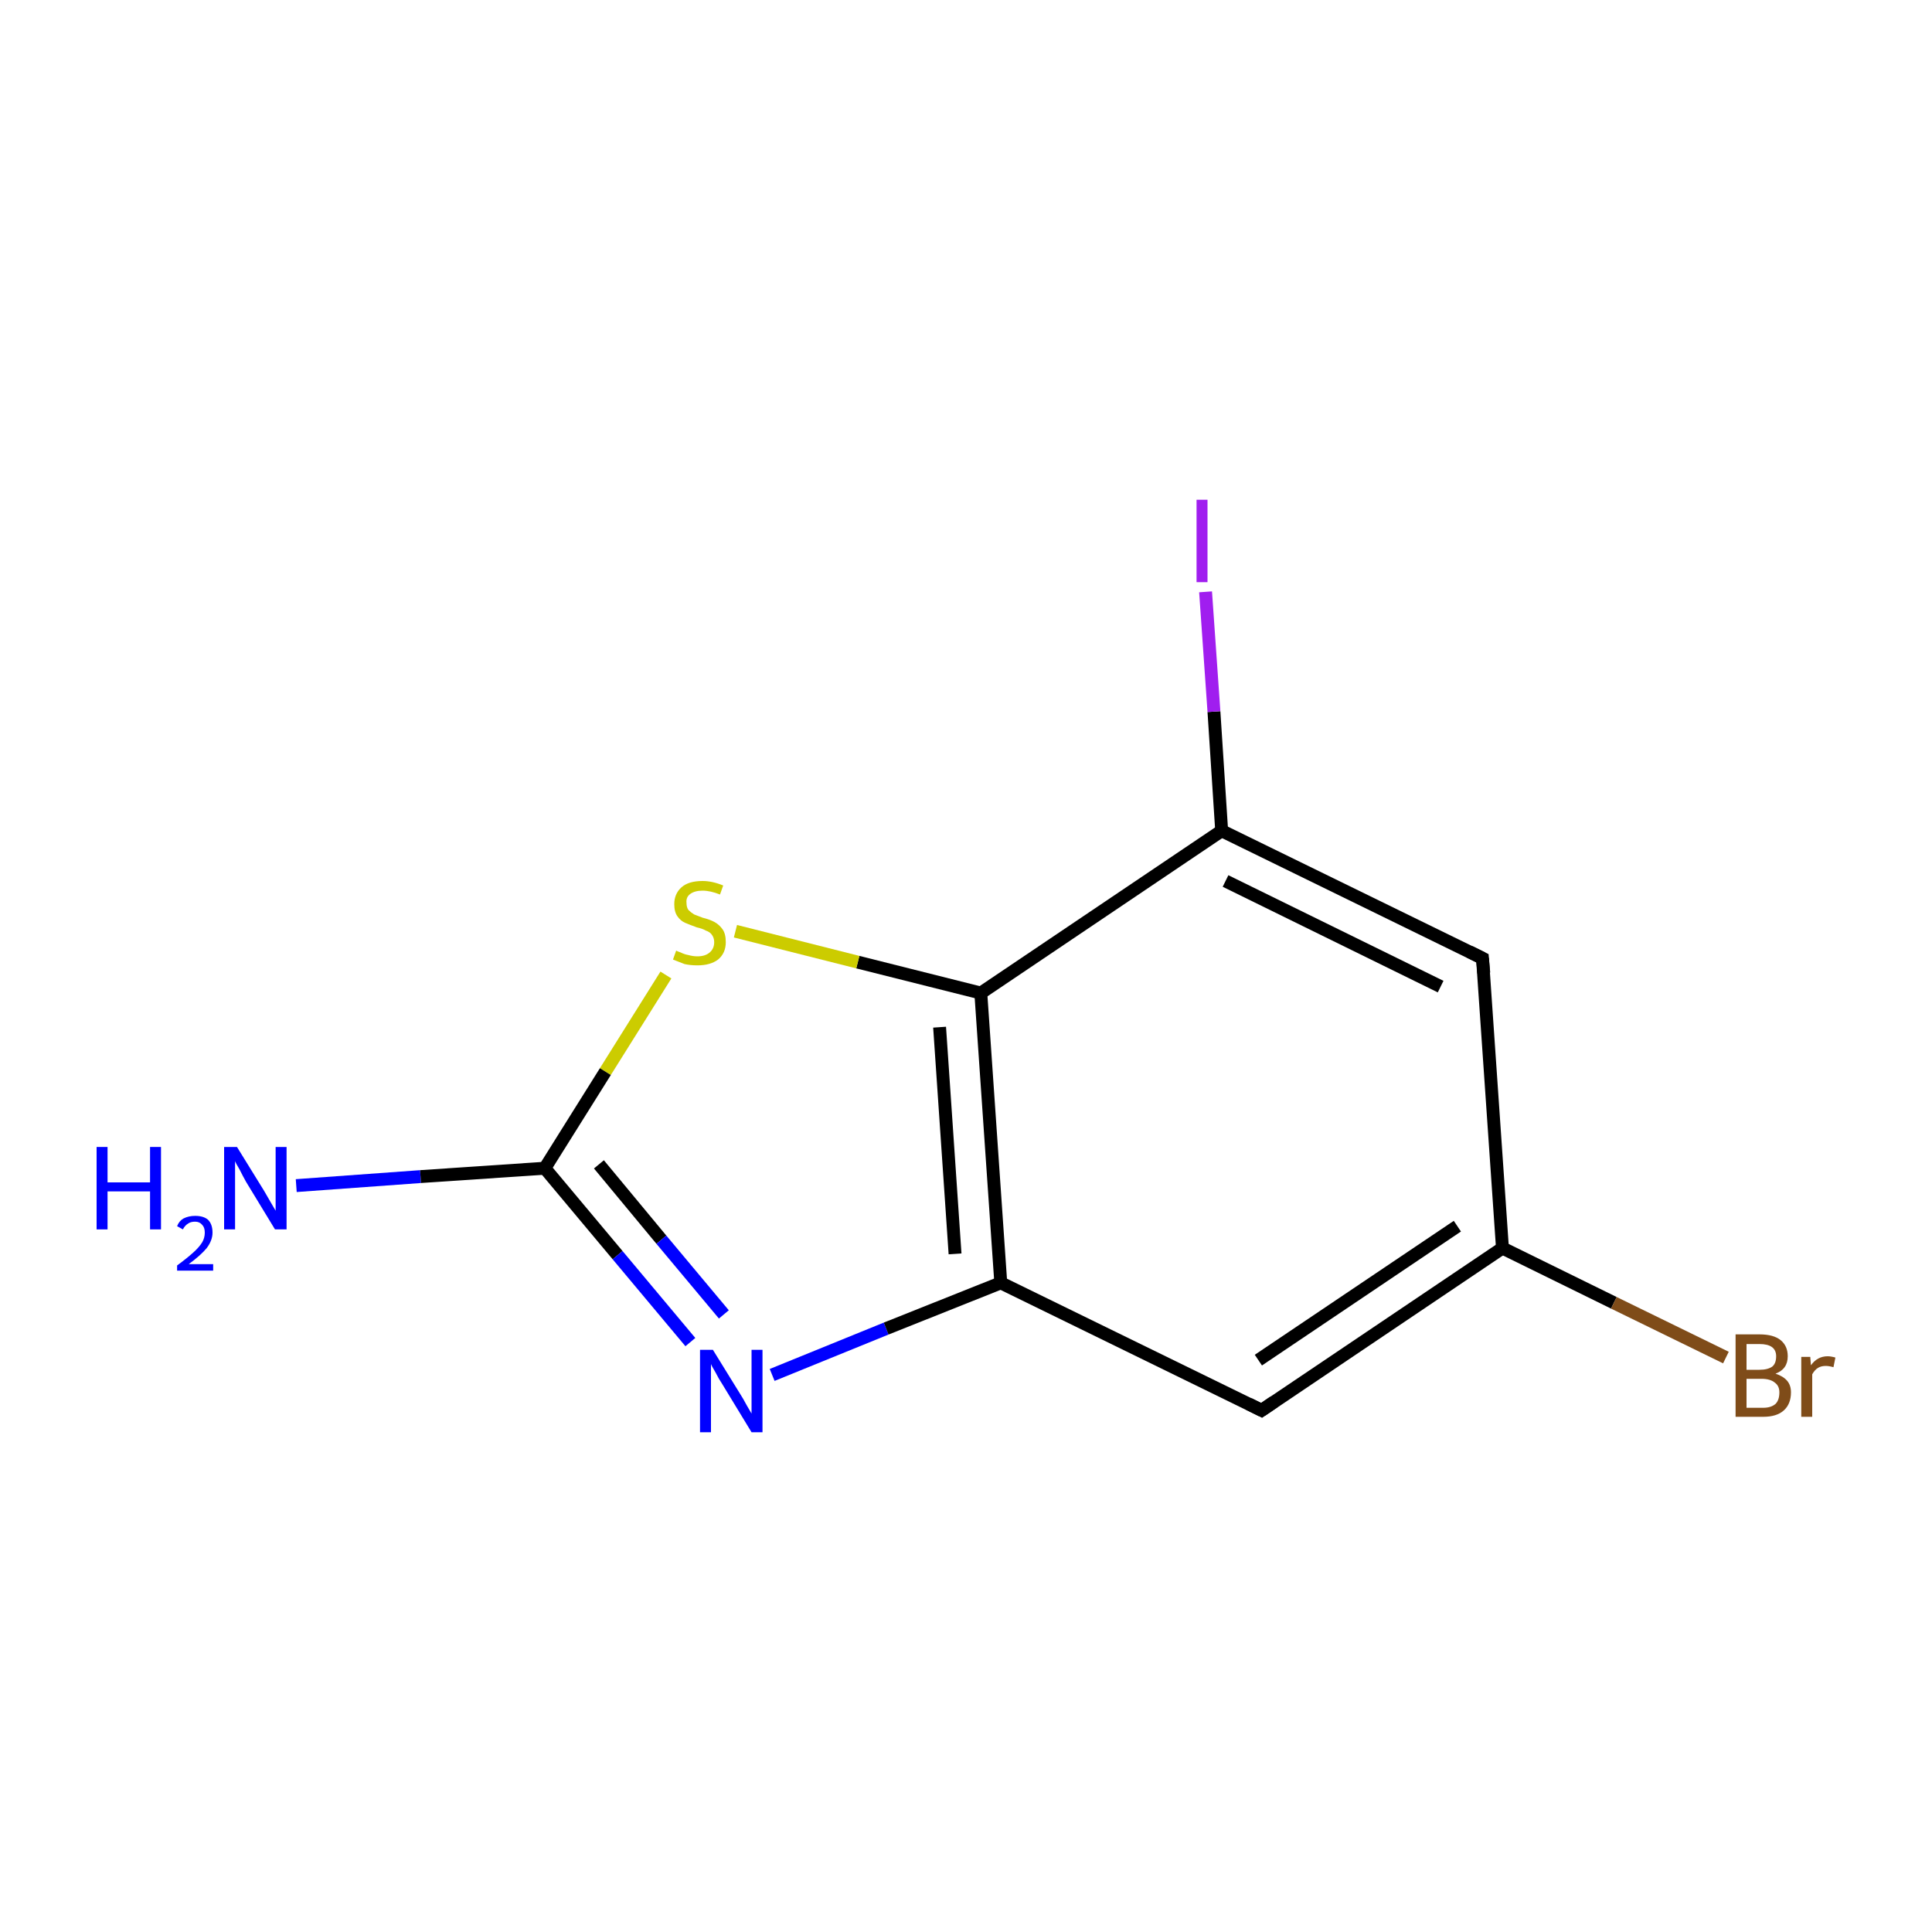 <?xml version='1.0' encoding='iso-8859-1'?>
<svg version='1.1' baseProfile='full'
              xmlns='http://www.w3.org/2000/svg'
                      xmlns:rdkit='http://www.rdkit.org/xml'
                      xmlns:xlink='http://www.w3.org/1999/xlink'
                  xml:space='preserve'
width='300px' height='300px' viewBox='0 0 300 300'>
<!-- END OF HEADER -->
<rect style='opacity:1.0;fill:none;stroke:none' width='300.0' height='300.0' x='0.0' y='0.0'> </rect>
<path class='bond-0 atom-0 atom-1' d='M 46.0,184.1 L 65.3,182.7' style='fill:none;fill-rule:evenodd;stroke:#0000FF;stroke-width:2.0px;stroke-linecap:butt;stroke-linejoin:miter;stroke-opacity:1' />
<path class='bond-0 atom-0 atom-1' d='M 65.3,182.7 L 84.6,181.4' style='fill:none;fill-rule:evenodd;stroke:#000000;stroke-width:2.0px;stroke-linecap:butt;stroke-linejoin:miter;stroke-opacity:1' />
<path class='bond-1 atom-1 atom-2' d='M 84.6,181.4 L 95.9,194.9' style='fill:none;fill-rule:evenodd;stroke:#000000;stroke-width:2.0px;stroke-linecap:butt;stroke-linejoin:miter;stroke-opacity:1' />
<path class='bond-1 atom-1 atom-2' d='M 95.9,194.9 L 107.2,208.4' style='fill:none;fill-rule:evenodd;stroke:#0000FF;stroke-width:2.0px;stroke-linecap:butt;stroke-linejoin:miter;stroke-opacity:1' />
<path class='bond-1 atom-1 atom-2' d='M 93.0,180.8 L 102.7,192.5' style='fill:none;fill-rule:evenodd;stroke:#000000;stroke-width:2.0px;stroke-linecap:butt;stroke-linejoin:miter;stroke-opacity:1' />
<path class='bond-1 atom-1 atom-2' d='M 102.7,192.5 L 112.4,204.1' style='fill:none;fill-rule:evenodd;stroke:#0000FF;stroke-width:2.0px;stroke-linecap:butt;stroke-linejoin:miter;stroke-opacity:1' />
<path class='bond-2 atom-2 atom-3' d='M 119.9,213.5 L 137.6,206.3' style='fill:none;fill-rule:evenodd;stroke:#0000FF;stroke-width:2.0px;stroke-linecap:butt;stroke-linejoin:miter;stroke-opacity:1' />
<path class='bond-2 atom-2 atom-3' d='M 137.6,206.3 L 155.4,199.2' style='fill:none;fill-rule:evenodd;stroke:#000000;stroke-width:2.0px;stroke-linecap:butt;stroke-linejoin:miter;stroke-opacity:1' />
<path class='bond-3 atom-3 atom-4' d='M 155.4,199.2 L 152.3,154.2' style='fill:none;fill-rule:evenodd;stroke:#000000;stroke-width:2.0px;stroke-linecap:butt;stroke-linejoin:miter;stroke-opacity:1' />
<path class='bond-3 atom-3 atom-4' d='M 148.3,194.7 L 145.9,159.5' style='fill:none;fill-rule:evenodd;stroke:#000000;stroke-width:2.0px;stroke-linecap:butt;stroke-linejoin:miter;stroke-opacity:1' />
<path class='bond-4 atom-4 atom-5' d='M 152.3,154.2 L 133.2,149.4' style='fill:none;fill-rule:evenodd;stroke:#000000;stroke-width:2.0px;stroke-linecap:butt;stroke-linejoin:miter;stroke-opacity:1' />
<path class='bond-4 atom-4 atom-5' d='M 133.2,149.4 L 114.2,144.6' style='fill:none;fill-rule:evenodd;stroke:#CCCC00;stroke-width:2.0px;stroke-linecap:butt;stroke-linejoin:miter;stroke-opacity:1' />
<path class='bond-5 atom-4 atom-6' d='M 152.3,154.2 L 189.7,129.0' style='fill:none;fill-rule:evenodd;stroke:#000000;stroke-width:2.0px;stroke-linecap:butt;stroke-linejoin:miter;stroke-opacity:1' />
<path class='bond-6 atom-6 atom-7' d='M 189.7,129.0 L 188.5,110.5' style='fill:none;fill-rule:evenodd;stroke:#000000;stroke-width:2.0px;stroke-linecap:butt;stroke-linejoin:miter;stroke-opacity:1' />
<path class='bond-6 atom-6 atom-7' d='M 188.5,110.5 L 187.2,91.9' style='fill:none;fill-rule:evenodd;stroke:#A01EEF;stroke-width:2.0px;stroke-linecap:butt;stroke-linejoin:miter;stroke-opacity:1' />
<path class='bond-7 atom-6 atom-8' d='M 189.7,129.0 L 230.2,148.8' style='fill:none;fill-rule:evenodd;stroke:#000000;stroke-width:2.0px;stroke-linecap:butt;stroke-linejoin:miter;stroke-opacity:1' />
<path class='bond-7 atom-6 atom-8' d='M 190.3,136.8 L 223.7,153.2' style='fill:none;fill-rule:evenodd;stroke:#000000;stroke-width:2.0px;stroke-linecap:butt;stroke-linejoin:miter;stroke-opacity:1' />
<path class='bond-8 atom-8 atom-9' d='M 230.2,148.8 L 233.3,193.8' style='fill:none;fill-rule:evenodd;stroke:#000000;stroke-width:2.0px;stroke-linecap:butt;stroke-linejoin:miter;stroke-opacity:1' />
<path class='bond-9 atom-9 atom-10' d='M 233.3,193.8 L 250.6,202.3' style='fill:none;fill-rule:evenodd;stroke:#000000;stroke-width:2.0px;stroke-linecap:butt;stroke-linejoin:miter;stroke-opacity:1' />
<path class='bond-9 atom-9 atom-10' d='M 250.6,202.3 L 268.0,210.8' style='fill:none;fill-rule:evenodd;stroke:#7F4C19;stroke-width:2.0px;stroke-linecap:butt;stroke-linejoin:miter;stroke-opacity:1' />
<path class='bond-10 atom-9 atom-11' d='M 233.3,193.8 L 195.9,219.0' style='fill:none;fill-rule:evenodd;stroke:#000000;stroke-width:2.0px;stroke-linecap:butt;stroke-linejoin:miter;stroke-opacity:1' />
<path class='bond-10 atom-9 atom-11' d='M 226.3,190.4 L 195.4,211.2' style='fill:none;fill-rule:evenodd;stroke:#000000;stroke-width:2.0px;stroke-linecap:butt;stroke-linejoin:miter;stroke-opacity:1' />
<path class='bond-11 atom-5 atom-1' d='M 103.4,151.4 L 94.0,166.4' style='fill:none;fill-rule:evenodd;stroke:#CCCC00;stroke-width:2.0px;stroke-linecap:butt;stroke-linejoin:miter;stroke-opacity:1' />
<path class='bond-11 atom-5 atom-1' d='M 94.0,166.4 L 84.6,181.4' style='fill:none;fill-rule:evenodd;stroke:#000000;stroke-width:2.0px;stroke-linecap:butt;stroke-linejoin:miter;stroke-opacity:1' />
<path class='bond-12 atom-11 atom-3' d='M 195.9,219.0 L 155.4,199.2' style='fill:none;fill-rule:evenodd;stroke:#000000;stroke-width:2.0px;stroke-linecap:butt;stroke-linejoin:miter;stroke-opacity:1' />
<path d='M 228.2,147.8 L 230.2,148.8 L 230.4,151.1' style='fill:none;stroke:#000000;stroke-width:2.0px;stroke-linecap:butt;stroke-linejoin:miter;stroke-miterlimit:10;stroke-opacity:1;' />
<path d='M 197.8,217.7 L 195.9,219.0 L 193.9,218.0' style='fill:none;stroke:#000000;stroke-width:2.0px;stroke-linecap:butt;stroke-linejoin:miter;stroke-miterlimit:10;stroke-opacity:1;' />
<path class='atom-0' d='M 15.0 178.1
L 16.7 178.1
L 16.7 183.6
L 23.3 183.6
L 23.3 178.1
L 25.0 178.1
L 25.0 190.9
L 23.3 190.9
L 23.3 185.0
L 16.7 185.0
L 16.7 190.9
L 15.0 190.9
L 15.0 178.1
' fill='#0000FF'/>
<path class='atom-0' d='M 27.5 190.4
Q 27.8 189.6, 28.5 189.2
Q 29.3 188.8, 30.3 188.8
Q 31.6 188.8, 32.3 189.4
Q 33.0 190.1, 33.0 191.4
Q 33.0 192.6, 32.1 193.8
Q 31.2 194.9, 29.3 196.3
L 33.1 196.3
L 33.1 197.3
L 27.5 197.3
L 27.5 196.5
Q 29.0 195.4, 30.0 194.5
Q 30.9 193.7, 31.4 192.9
Q 31.8 192.2, 31.8 191.4
Q 31.8 190.6, 31.4 190.2
Q 31.0 189.7, 30.3 189.7
Q 29.6 189.7, 29.2 190.0
Q 28.7 190.3, 28.4 190.9
L 27.5 190.4
' fill='#0000FF'/>
<path class='atom-0' d='M 36.8 178.1
L 41.0 184.9
Q 41.4 185.6, 42.1 186.8
Q 42.8 188.0, 42.8 188.0
L 42.8 178.1
L 44.5 178.1
L 44.5 190.9
L 42.7 190.9
L 38.2 183.5
Q 37.7 182.6, 37.2 181.6
Q 36.6 180.6, 36.5 180.3
L 36.5 190.9
L 34.8 190.9
L 34.8 178.1
L 36.8 178.1
' fill='#0000FF'/>
<path class='atom-2' d='M 110.7 209.6
L 114.9 216.4
Q 115.3 217.0, 116.0 218.3
Q 116.7 219.5, 116.7 219.5
L 116.7 209.6
L 118.4 209.6
L 118.4 222.4
L 116.7 222.4
L 112.2 215.0
Q 111.6 214.1, 111.1 213.1
Q 110.5 212.1, 110.4 211.8
L 110.4 222.4
L 108.7 222.4
L 108.7 209.6
L 110.7 209.6
' fill='#0000FF'/>
<path class='atom-5' d='M 105.0 147.6
Q 105.1 147.7, 105.7 147.9
Q 106.3 148.2, 106.9 148.3
Q 107.6 148.5, 108.3 148.5
Q 109.5 148.5, 110.2 147.9
Q 110.9 147.3, 110.9 146.3
Q 110.9 145.6, 110.5 145.1
Q 110.2 144.7, 109.6 144.5
Q 109.1 144.2, 108.2 144.0
Q 107.1 143.6, 106.4 143.3
Q 105.7 143.0, 105.2 142.3
Q 104.7 141.6, 104.7 140.4
Q 104.7 138.8, 105.8 137.8
Q 106.9 136.8, 109.1 136.8
Q 110.6 136.8, 112.3 137.5
L 111.8 138.9
Q 110.3 138.3, 109.1 138.3
Q 107.9 138.3, 107.2 138.8
Q 106.5 139.3, 106.6 140.2
Q 106.6 140.9, 106.9 141.3
Q 107.3 141.7, 107.8 142.0
Q 108.3 142.2, 109.1 142.5
Q 110.3 142.8, 111.0 143.2
Q 111.7 143.6, 112.2 144.3
Q 112.7 145.0, 112.7 146.3
Q 112.7 148.0, 111.5 149.0
Q 110.3 149.9, 108.3 149.9
Q 107.2 149.9, 106.3 149.7
Q 105.5 149.4, 104.5 149.0
L 105.0 147.6
' fill='#CCCC00'/>
<path class='atom-7' d='M 185.8 77.6
L 187.5 77.6
L 187.5 90.4
L 185.8 90.4
L 185.8 77.6
' fill='#A01EEF'/>
<path class='atom-10' d='M 275.7 213.3
Q 276.9 213.7, 277.5 214.4
Q 278.1 215.1, 278.1 216.2
Q 278.1 218.0, 277.0 219.0
Q 275.9 220.0, 273.8 220.0
L 269.5 220.0
L 269.5 207.2
L 273.2 207.2
Q 275.4 207.2, 276.5 208.1
Q 277.6 209.0, 277.6 210.6
Q 277.6 212.6, 275.7 213.3
M 271.2 208.7
L 271.2 212.7
L 273.2 212.7
Q 274.5 212.7, 275.2 212.2
Q 275.8 211.7, 275.8 210.6
Q 275.8 208.7, 273.2 208.7
L 271.2 208.7
M 273.8 218.6
Q 275.0 218.6, 275.7 218.0
Q 276.3 217.4, 276.3 216.2
Q 276.3 215.2, 275.6 214.7
Q 274.9 214.1, 273.5 214.1
L 271.2 214.1
L 271.2 218.6
L 273.8 218.6
' fill='#7F4C19'/>
<path class='atom-10' d='M 281.1 210.7
L 281.2 212.0
Q 282.2 210.6, 283.8 210.6
Q 284.3 210.6, 285.0 210.8
L 284.7 212.3
Q 284.0 212.1, 283.5 212.1
Q 282.8 212.1, 282.3 212.4
Q 281.8 212.7, 281.4 213.4
L 281.4 220.0
L 279.7 220.0
L 279.7 210.7
L 281.1 210.7
' fill='#7F4C19'/>
</svg>

